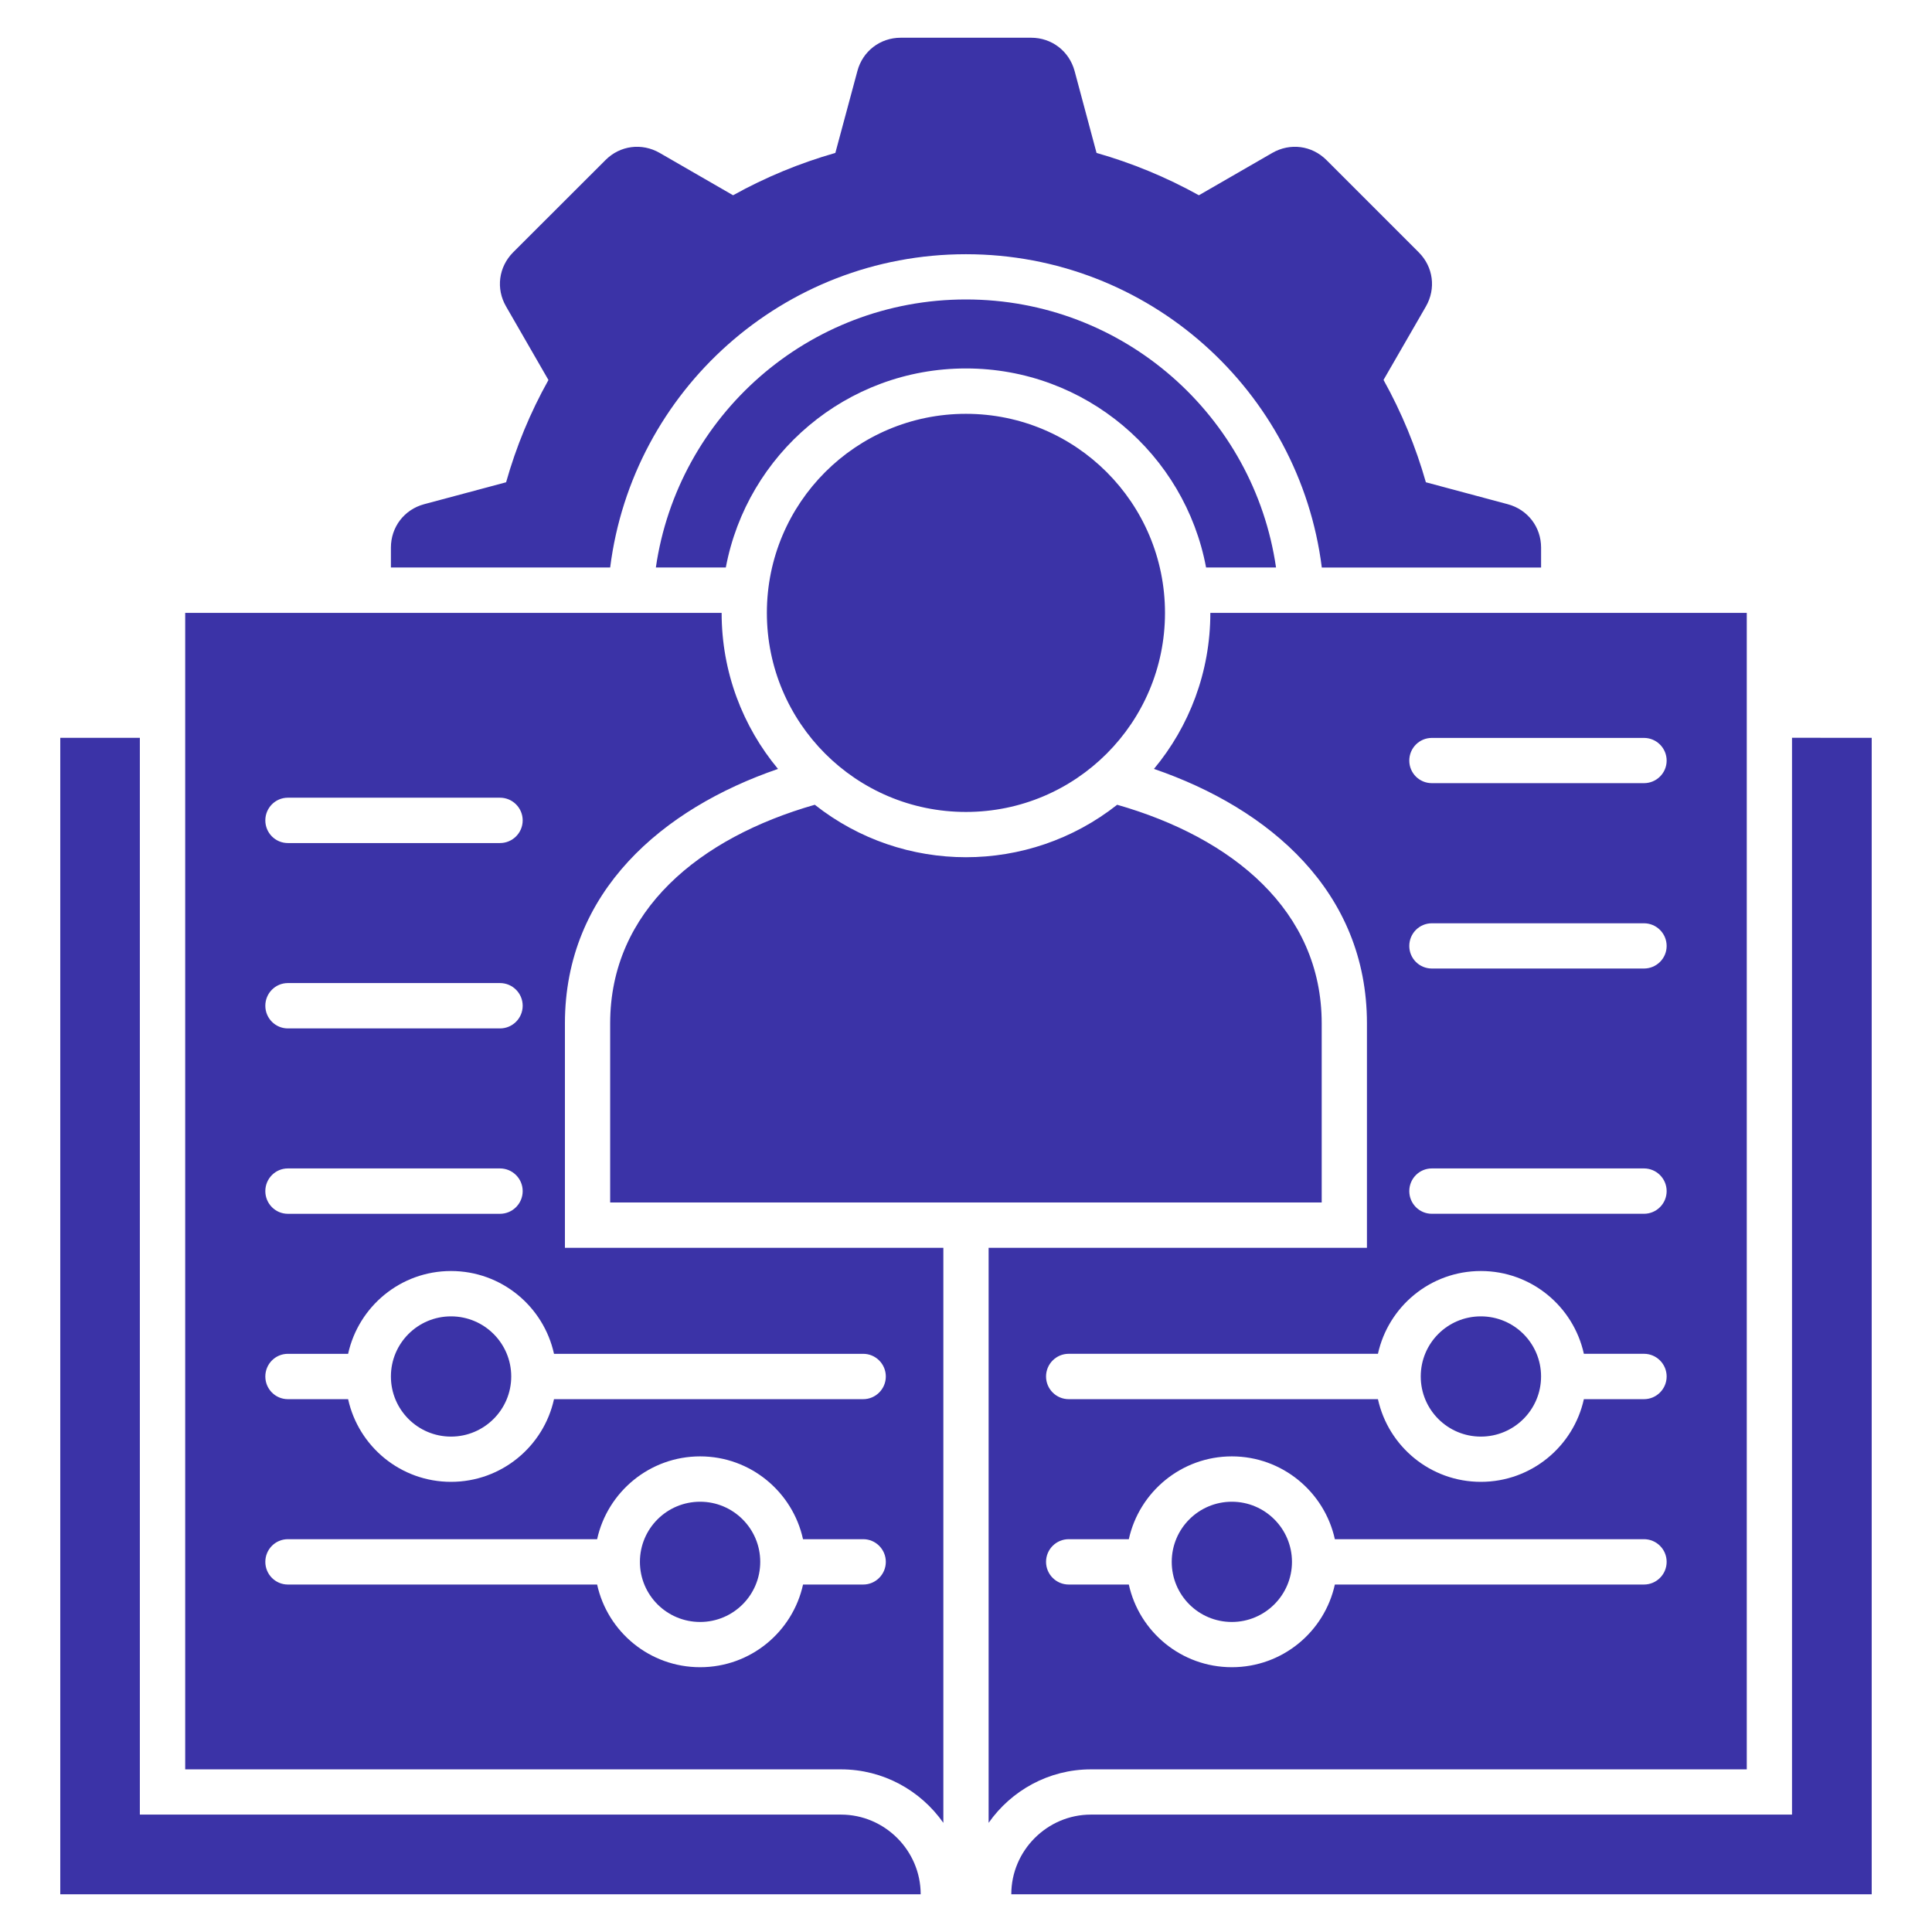 <svg width="72" height="72" viewBox="0 0 72 72" fill="none" xmlns="http://www.w3.org/2000/svg">
<path fill-rule="evenodd" clip-rule="evenodd" d="M22.739 21.149H14.568V20.408C14.568 19.639 15.066 18.989 15.807 18.79L18.861 17.973C19.232 16.657 19.758 15.377 20.439 14.162L18.861 11.423C18.474 10.758 18.582 9.948 19.124 9.402L22.564 5.966C23.106 5.42 23.919 5.316 24.585 5.699L27.32 7.277C28.535 6.6 29.819 6.074 31.131 5.699L31.952 2.649C32.147 1.908 32.801 1.406 33.566 1.406H38.429C39.199 1.406 39.848 1.908 40.048 2.649L40.865 5.699C42.18 6.074 43.46 6.6 44.679 7.277L47.414 5.699C48.08 5.316 48.889 5.42 49.435 5.966L52.871 9.402C53.418 9.948 53.521 10.758 53.138 11.423L51.56 14.158C52.238 15.378 52.764 16.657 53.138 17.973L56.188 18.79C56.933 18.989 57.432 19.639 57.432 20.408V21.15H49.26C48.431 14.568 42.81 9.474 35.998 9.474C29.185 9.474 23.569 14.568 22.739 21.15L22.739 21.149ZM47.554 21.149C46.736 15.501 41.877 11.16 35.998 11.16C30.118 11.16 25.259 15.501 24.442 21.149H27.049C27.842 16.928 31.545 13.731 35.998 13.731C40.45 13.731 44.157 16.928 44.947 21.149H47.554H47.554ZM66.783 27.495V67.625H40.654C39.027 67.625 37.688 68.964 37.688 70.595H69.753V27.496L66.783 27.495ZM31.341 67.625H5.212V27.496H2.246V70.595H34.311C34.311 68.964 32.972 67.625 31.341 67.625ZM40.653 65.939C39.083 65.939 37.688 66.728 36.843 67.932V46.502H50.942V38.139C50.942 33.224 47.302 30.13 43.005 28.655C44.317 27.077 45.106 25.052 45.106 22.84H65.097V65.939H40.653H40.653ZM52.52 28.345C52.52 28.811 52.895 29.186 53.361 29.186H61.266C61.732 29.186 62.111 28.811 62.111 28.345C62.111 27.878 61.732 27.5 61.266 27.5H53.361C52.895 27.5 52.52 27.878 52.52 28.345ZM52.52 35.253C52.52 35.719 52.895 36.094 53.361 36.094H61.266C61.732 36.094 62.111 35.719 62.111 35.253C62.111 34.787 61.732 34.408 61.266 34.408H53.361C52.895 34.408 52.52 34.786 52.52 35.253ZM52.52 44.389C52.52 44.856 52.895 45.234 53.361 45.234H61.266C61.732 45.234 62.111 44.856 62.111 44.389C62.111 43.923 61.732 43.544 61.266 43.544H53.361C52.895 43.544 52.52 43.923 52.52 44.389ZM38.983 51.297C38.983 51.764 39.362 52.143 39.828 52.143H51.352C51.739 53.905 53.309 55.224 55.187 55.224C57.064 55.224 58.639 53.905 59.026 52.143H61.266C61.732 52.143 62.111 51.764 62.111 51.297C62.111 50.831 61.732 50.452 61.266 50.452H59.026C58.639 48.691 57.069 47.367 55.187 47.367C53.305 47.367 51.739 48.691 51.352 50.452H39.828C39.362 50.452 38.983 50.831 38.983 51.297ZM39.828 59.051H42.068C42.455 60.813 44.026 62.132 45.907 62.132C47.789 62.132 49.359 60.813 49.746 59.051H61.266C61.732 59.051 62.111 58.672 62.111 58.206C62.111 57.739 61.733 57.361 61.266 57.361H49.746C49.359 55.599 47.785 54.275 45.907 54.275C44.03 54.275 42.455 55.599 42.068 57.361H39.828C39.362 57.361 38.983 57.739 38.983 58.206C38.983 58.672 39.362 59.051 39.828 59.051ZM21.053 46.502H35.156V67.932C34.311 66.728 32.916 65.939 31.341 65.939H6.902V22.84H26.893C26.893 25.052 27.682 27.077 28.994 28.656C24.697 30.131 21.053 33.224 21.053 38.139V46.502L21.053 46.502ZM9.888 30.573C9.888 31.04 10.262 31.418 10.729 31.418H18.633C19.1 31.418 19.479 31.04 19.479 30.573C19.479 30.107 19.1 29.728 18.633 29.728H10.729C10.262 29.728 9.888 30.107 9.888 30.573ZM9.888 37.481C9.888 37.948 10.262 38.326 10.729 38.326H18.633C19.1 38.326 19.479 37.948 19.479 37.481C19.479 37.015 19.1 36.636 18.633 36.636H10.729C10.262 36.636 9.888 37.015 9.888 37.481ZM9.888 44.389C9.888 44.856 10.262 45.235 10.729 45.235H18.633C19.1 45.235 19.479 44.856 19.479 44.389C19.479 43.923 19.1 43.544 18.633 43.544H10.729C10.262 43.544 9.888 43.923 9.888 44.389ZM33.012 58.206C33.012 57.739 32.633 57.361 32.171 57.361H29.926C29.54 55.599 27.969 54.275 26.092 54.275C24.214 54.275 22.64 55.599 22.253 57.361H10.729C10.263 57.361 9.888 57.739 9.888 58.206C9.888 58.672 10.263 59.051 10.729 59.051H22.253C22.64 60.813 24.21 62.132 26.092 62.132C27.973 62.132 29.54 60.813 29.927 59.051H32.171C32.633 59.051 33.012 58.672 33.012 58.206H33.012ZM20.646 50.453C20.26 48.691 18.689 47.367 16.808 47.367C14.926 47.367 13.36 48.691 12.973 50.453H10.729C10.262 50.453 9.888 50.831 9.888 51.298C9.888 51.764 10.262 52.143 10.729 52.143H12.973C13.36 53.905 14.93 55.224 16.808 55.224C18.685 55.224 20.26 53.905 20.646 52.143H32.17C32.633 52.143 33.012 51.764 33.012 51.298C33.012 50.831 32.633 50.453 32.17 50.453H20.646ZM30.365 29.991C26.068 31.219 22.739 33.934 22.739 38.139V44.812H49.256V38.139C49.256 33.934 45.927 31.219 41.634 29.991C38.33 32.598 33.665 32.598 30.365 29.991ZM35.997 15.422C31.899 15.422 28.579 18.742 28.579 22.84C28.579 26.938 31.899 30.259 35.997 30.259C40.095 30.259 43.416 26.938 43.416 22.84C43.416 18.742 40.095 15.422 35.997 15.422ZM16.808 49.057C15.572 49.057 14.568 50.058 14.568 51.297C14.568 52.537 15.572 53.538 16.808 53.538C18.044 53.538 19.052 52.533 19.052 51.297C19.052 50.062 18.048 49.057 16.808 49.057ZM26.092 55.965C24.852 55.965 23.848 56.966 23.848 58.206C23.848 59.445 24.852 60.446 26.092 60.446C27.331 60.446 28.332 59.441 28.332 58.206C28.332 56.97 27.328 55.965 26.092 55.965ZM55.187 53.538C56.427 53.538 57.431 52.533 57.431 51.297C57.431 50.061 56.427 49.057 55.187 49.057C53.947 49.057 52.947 50.057 52.947 51.297C52.947 52.537 53.951 53.538 55.187 53.538ZM45.907 60.446C47.143 60.446 48.148 59.441 48.148 58.206C48.148 56.97 47.143 55.965 45.907 55.965C44.672 55.965 43.667 56.966 43.667 58.206C43.667 59.445 44.668 60.446 45.907 60.446Z" fill="#3B33A7"/>
</svg>
